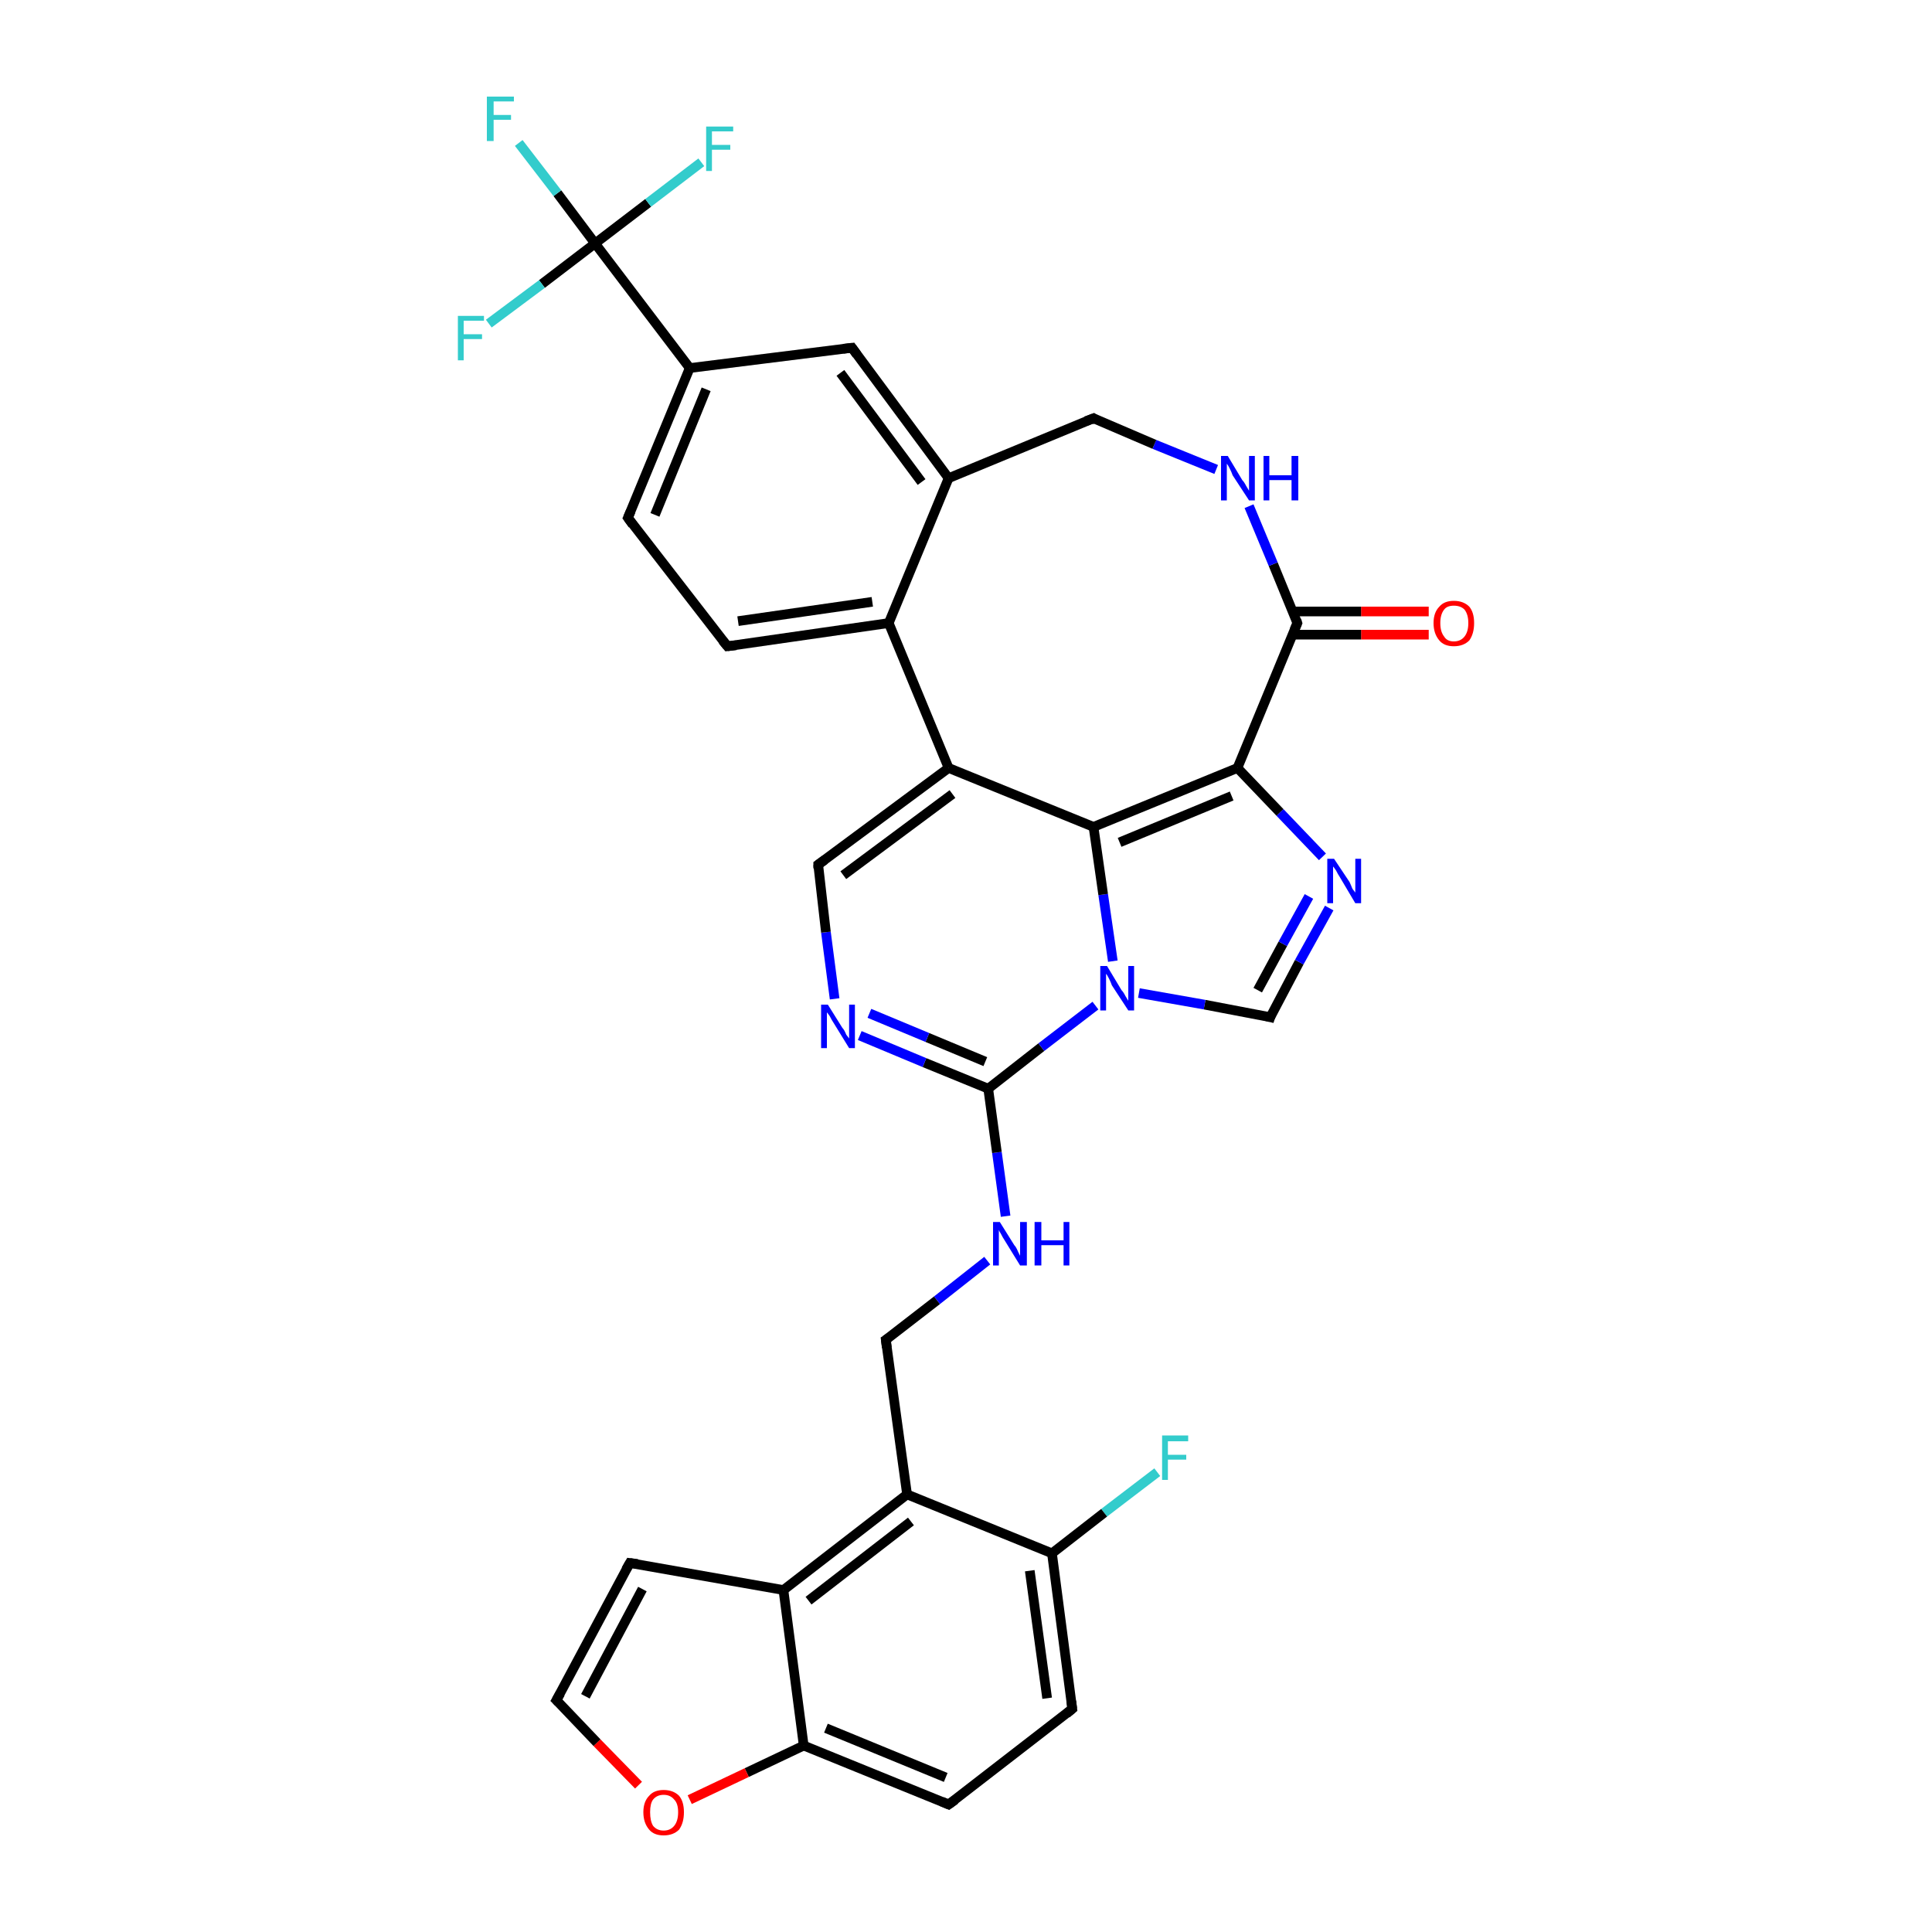<?xml version='1.0' encoding='iso-8859-1'?>
<svg version='1.1' baseProfile='full'
              xmlns='http://www.w3.org/2000/svg'
                      xmlns:rdkit='http://www.rdkit.org/xml'
                      xmlns:xlink='http://www.w3.org/1999/xlink'
                  xml:space='preserve'
width='200px' height='200px' viewBox='0 0 200 200'>
<!-- END OF HEADER -->
<rect style='opacity:1.0;fill:#FFFFFF;stroke:none' width='200.0' height='200.0' x='0.0' y='0.0'> </rect>
<path class='bond-0 atom-0 atom-1' d='M 119.8,152.4 L 114.3,156.6' style='fill:none;fill-rule:evenodd;stroke:#33CCCC;stroke-width:1.0px;stroke-linecap:butt;stroke-linejoin:miter;stroke-opacity:1' />
<path class='bond-0 atom-0 atom-1' d='M 114.3,156.6 L 108.9,160.8' style='fill:none;fill-rule:evenodd;stroke:#000000;stroke-width:1.0px;stroke-linecap:butt;stroke-linejoin:miter;stroke-opacity:1' />
<path class='bond-1 atom-2 atom-1' d='M 111.0,176.9 L 108.9,160.8' style='fill:none;fill-rule:evenodd;stroke:#000000;stroke-width:1.0px;stroke-linecap:butt;stroke-linejoin:miter;stroke-opacity:1' />
<path class='bond-1 atom-2 atom-1' d='M 108.4,175.8 L 106.6,162.6' style='fill:none;fill-rule:evenodd;stroke:#000000;stroke-width:1.0px;stroke-linecap:butt;stroke-linejoin:miter;stroke-opacity:1' />
<path class='bond-2 atom-2 atom-3' d='M 111.0,176.9 L 98.2,186.8' style='fill:none;fill-rule:evenodd;stroke:#000000;stroke-width:1.0px;stroke-linecap:butt;stroke-linejoin:miter;stroke-opacity:1' />
<path class='bond-3 atom-1 atom-9' d='M 108.9,160.8 L 93.9,154.7' style='fill:none;fill-rule:evenodd;stroke:#000000;stroke-width:1.0px;stroke-linecap:butt;stroke-linejoin:miter;stroke-opacity:1' />
<path class='bond-4 atom-10 atom-9' d='M 91.7,138.7 L 93.9,154.7' style='fill:none;fill-rule:evenodd;stroke:#000000;stroke-width:1.0px;stroke-linecap:butt;stroke-linejoin:miter;stroke-opacity:1' />
<path class='bond-5 atom-10 atom-11' d='M 91.7,138.7 L 97.0,134.6' style='fill:none;fill-rule:evenodd;stroke:#000000;stroke-width:1.0px;stroke-linecap:butt;stroke-linejoin:miter;stroke-opacity:1' />
<path class='bond-5 atom-10 atom-11' d='M 97.0,134.6 L 102.2,130.5' style='fill:none;fill-rule:evenodd;stroke:#0000FF;stroke-width:1.0px;stroke-linecap:butt;stroke-linejoin:miter;stroke-opacity:1' />
<path class='bond-6 atom-9 atom-8' d='M 93.9,154.7 L 81.1,164.6' style='fill:none;fill-rule:evenodd;stroke:#000000;stroke-width:1.0px;stroke-linecap:butt;stroke-linejoin:miter;stroke-opacity:1' />
<path class='bond-6 atom-9 atom-8' d='M 94.3,157.5 L 83.7,165.7' style='fill:none;fill-rule:evenodd;stroke:#000000;stroke-width:1.0px;stroke-linecap:butt;stroke-linejoin:miter;stroke-opacity:1' />
<path class='bond-7 atom-3 atom-4' d='M 98.2,186.8 L 83.2,180.7' style='fill:none;fill-rule:evenodd;stroke:#000000;stroke-width:1.0px;stroke-linecap:butt;stroke-linejoin:miter;stroke-opacity:1' />
<path class='bond-7 atom-3 atom-4' d='M 97.9,184.0 L 85.5,178.9' style='fill:none;fill-rule:evenodd;stroke:#000000;stroke-width:1.0px;stroke-linecap:butt;stroke-linejoin:miter;stroke-opacity:1' />
<path class='bond-8 atom-11 atom-12' d='M 104.1,125.9 L 103.2,119.3' style='fill:none;fill-rule:evenodd;stroke:#0000FF;stroke-width:1.0px;stroke-linecap:butt;stroke-linejoin:miter;stroke-opacity:1' />
<path class='bond-8 atom-11 atom-12' d='M 103.2,119.3 L 102.3,112.7' style='fill:none;fill-rule:evenodd;stroke:#000000;stroke-width:1.0px;stroke-linecap:butt;stroke-linejoin:miter;stroke-opacity:1' />
<path class='bond-9 atom-4 atom-8' d='M 83.2,180.7 L 81.1,164.6' style='fill:none;fill-rule:evenodd;stroke:#000000;stroke-width:1.0px;stroke-linecap:butt;stroke-linejoin:miter;stroke-opacity:1' />
<path class='bond-10 atom-4 atom-5' d='M 83.2,180.7 L 77.3,183.5' style='fill:none;fill-rule:evenodd;stroke:#000000;stroke-width:1.0px;stroke-linecap:butt;stroke-linejoin:miter;stroke-opacity:1' />
<path class='bond-10 atom-4 atom-5' d='M 77.3,183.5 L 71.4,186.3' style='fill:none;fill-rule:evenodd;stroke:#FF0000;stroke-width:1.0px;stroke-linecap:butt;stroke-linejoin:miter;stroke-opacity:1' />
<path class='bond-11 atom-8 atom-7' d='M 81.1,164.6 L 65.2,161.8' style='fill:none;fill-rule:evenodd;stroke:#000000;stroke-width:1.0px;stroke-linecap:butt;stroke-linejoin:miter;stroke-opacity:1' />
<path class='bond-12 atom-16 atom-17' d='M 131.5,105.3 L 134.5,99.6' style='fill:none;fill-rule:evenodd;stroke:#000000;stroke-width:1.0px;stroke-linecap:butt;stroke-linejoin:miter;stroke-opacity:1' />
<path class='bond-12 atom-16 atom-17' d='M 134.5,99.6 L 137.6,94.0' style='fill:none;fill-rule:evenodd;stroke:#0000FF;stroke-width:1.0px;stroke-linecap:butt;stroke-linejoin:miter;stroke-opacity:1' />
<path class='bond-12 atom-16 atom-17' d='M 130.2,102.5 L 132.8,97.7' style='fill:none;fill-rule:evenodd;stroke:#000000;stroke-width:1.0px;stroke-linecap:butt;stroke-linejoin:miter;stroke-opacity:1' />
<path class='bond-12 atom-16 atom-17' d='M 132.8,97.7 L 135.5,92.8' style='fill:none;fill-rule:evenodd;stroke:#0000FF;stroke-width:1.0px;stroke-linecap:butt;stroke-linejoin:miter;stroke-opacity:1' />
<path class='bond-13 atom-16 atom-15' d='M 131.5,105.3 L 124.7,104.0' style='fill:none;fill-rule:evenodd;stroke:#000000;stroke-width:1.0px;stroke-linecap:butt;stroke-linejoin:miter;stroke-opacity:1' />
<path class='bond-13 atom-16 atom-15' d='M 124.7,104.0 L 117.9,102.8' style='fill:none;fill-rule:evenodd;stroke:#0000FF;stroke-width:1.0px;stroke-linecap:butt;stroke-linejoin:miter;stroke-opacity:1' />
<path class='bond-14 atom-12 atom-15' d='M 102.3,112.7 L 107.8,108.4' style='fill:none;fill-rule:evenodd;stroke:#000000;stroke-width:1.0px;stroke-linecap:butt;stroke-linejoin:miter;stroke-opacity:1' />
<path class='bond-14 atom-12 atom-15' d='M 107.8,108.4 L 113.4,104.1' style='fill:none;fill-rule:evenodd;stroke:#0000FF;stroke-width:1.0px;stroke-linecap:butt;stroke-linejoin:miter;stroke-opacity:1' />
<path class='bond-15 atom-12 atom-13' d='M 102.3,112.7 L 95.7,110.0' style='fill:none;fill-rule:evenodd;stroke:#000000;stroke-width:1.0px;stroke-linecap:butt;stroke-linejoin:miter;stroke-opacity:1' />
<path class='bond-15 atom-12 atom-13' d='M 95.7,110.0 L 89.0,107.2' style='fill:none;fill-rule:evenodd;stroke:#0000FF;stroke-width:1.0px;stroke-linecap:butt;stroke-linejoin:miter;stroke-opacity:1' />
<path class='bond-15 atom-12 atom-13' d='M 102.0,109.9 L 96.0,107.4' style='fill:none;fill-rule:evenodd;stroke:#000000;stroke-width:1.0px;stroke-linecap:butt;stroke-linejoin:miter;stroke-opacity:1' />
<path class='bond-15 atom-12 atom-13' d='M 96.0,107.4 L 90.0,104.9' style='fill:none;fill-rule:evenodd;stroke:#0000FF;stroke-width:1.0px;stroke-linecap:butt;stroke-linejoin:miter;stroke-opacity:1' />
<path class='bond-16 atom-17 atom-18' d='M 136.9,88.7 L 132.5,84.1' style='fill:none;fill-rule:evenodd;stroke:#0000FF;stroke-width:1.0px;stroke-linecap:butt;stroke-linejoin:miter;stroke-opacity:1' />
<path class='bond-16 atom-17 atom-18' d='M 132.5,84.1 L 128.1,79.5' style='fill:none;fill-rule:evenodd;stroke:#000000;stroke-width:1.0px;stroke-linecap:butt;stroke-linejoin:miter;stroke-opacity:1' />
<path class='bond-17 atom-15 atom-21' d='M 115.2,99.5 L 114.2,92.6' style='fill:none;fill-rule:evenodd;stroke:#0000FF;stroke-width:1.0px;stroke-linecap:butt;stroke-linejoin:miter;stroke-opacity:1' />
<path class='bond-17 atom-15 atom-21' d='M 114.2,92.6 L 113.2,85.6' style='fill:none;fill-rule:evenodd;stroke:#000000;stroke-width:1.0px;stroke-linecap:butt;stroke-linejoin:miter;stroke-opacity:1' />
<path class='bond-18 atom-5 atom-6' d='M 66.1,184.8 L 61.8,180.4' style='fill:none;fill-rule:evenodd;stroke:#FF0000;stroke-width:1.0px;stroke-linecap:butt;stroke-linejoin:miter;stroke-opacity:1' />
<path class='bond-18 atom-5 atom-6' d='M 61.8,180.4 L 57.6,176.0' style='fill:none;fill-rule:evenodd;stroke:#000000;stroke-width:1.0px;stroke-linecap:butt;stroke-linejoin:miter;stroke-opacity:1' />
<path class='bond-19 atom-7 atom-6' d='M 65.2,161.8 L 57.6,176.0' style='fill:none;fill-rule:evenodd;stroke:#000000;stroke-width:1.0px;stroke-linecap:butt;stroke-linejoin:miter;stroke-opacity:1' />
<path class='bond-19 atom-7 atom-6' d='M 66.5,164.5 L 60.6,175.6' style='fill:none;fill-rule:evenodd;stroke:#000000;stroke-width:1.0px;stroke-linecap:butt;stroke-linejoin:miter;stroke-opacity:1' />
<path class='bond-20 atom-13 atom-14' d='M 86.4,103.4 L 85.5,96.5' style='fill:none;fill-rule:evenodd;stroke:#0000FF;stroke-width:1.0px;stroke-linecap:butt;stroke-linejoin:miter;stroke-opacity:1' />
<path class='bond-20 atom-13 atom-14' d='M 85.5,96.5 L 84.7,89.5' style='fill:none;fill-rule:evenodd;stroke:#000000;stroke-width:1.0px;stroke-linecap:butt;stroke-linejoin:miter;stroke-opacity:1' />
<path class='bond-21 atom-18 atom-21' d='M 128.1,79.5 L 113.2,85.6' style='fill:none;fill-rule:evenodd;stroke:#000000;stroke-width:1.0px;stroke-linecap:butt;stroke-linejoin:miter;stroke-opacity:1' />
<path class='bond-21 atom-18 atom-21' d='M 127.5,82.4 L 115.9,87.2' style='fill:none;fill-rule:evenodd;stroke:#000000;stroke-width:1.0px;stroke-linecap:butt;stroke-linejoin:miter;stroke-opacity:1' />
<path class='bond-22 atom-18 atom-19' d='M 128.1,79.5 L 134.3,64.5' style='fill:none;fill-rule:evenodd;stroke:#000000;stroke-width:1.0px;stroke-linecap:butt;stroke-linejoin:miter;stroke-opacity:1' />
<path class='bond-23 atom-21 atom-22' d='M 113.2,85.6 L 98.2,79.5' style='fill:none;fill-rule:evenodd;stroke:#000000;stroke-width:1.0px;stroke-linecap:butt;stroke-linejoin:miter;stroke-opacity:1' />
<path class='bond-24 atom-20 atom-19' d='M 147.9,65.7 L 140.9,65.7' style='fill:none;fill-rule:evenodd;stroke:#FF0000;stroke-width:1.0px;stroke-linecap:butt;stroke-linejoin:miter;stroke-opacity:1' />
<path class='bond-24 atom-20 atom-19' d='M 140.9,65.7 L 133.8,65.7' style='fill:none;fill-rule:evenodd;stroke:#000000;stroke-width:1.0px;stroke-linecap:butt;stroke-linejoin:miter;stroke-opacity:1' />
<path class='bond-24 atom-20 atom-19' d='M 147.9,63.3 L 140.9,63.3' style='fill:none;fill-rule:evenodd;stroke:#FF0000;stroke-width:1.0px;stroke-linecap:butt;stroke-linejoin:miter;stroke-opacity:1' />
<path class='bond-24 atom-20 atom-19' d='M 140.9,63.3 L 133.8,63.3' style='fill:none;fill-rule:evenodd;stroke:#000000;stroke-width:1.0px;stroke-linecap:butt;stroke-linejoin:miter;stroke-opacity:1' />
<path class='bond-25 atom-14 atom-22' d='M 84.7,89.5 L 98.2,79.5' style='fill:none;fill-rule:evenodd;stroke:#000000;stroke-width:1.0px;stroke-linecap:butt;stroke-linejoin:miter;stroke-opacity:1' />
<path class='bond-25 atom-14 atom-22' d='M 87.3,90.6 L 98.6,82.2' style='fill:none;fill-rule:evenodd;stroke:#000000;stroke-width:1.0px;stroke-linecap:butt;stroke-linejoin:miter;stroke-opacity:1' />
<path class='bond-26 atom-19 atom-26' d='M 134.3,64.5 L 131.8,58.4' style='fill:none;fill-rule:evenodd;stroke:#000000;stroke-width:1.0px;stroke-linecap:butt;stroke-linejoin:miter;stroke-opacity:1' />
<path class='bond-26 atom-19 atom-26' d='M 131.8,58.4 L 129.3,52.4' style='fill:none;fill-rule:evenodd;stroke:#0000FF;stroke-width:1.0px;stroke-linecap:butt;stroke-linejoin:miter;stroke-opacity:1' />
<path class='bond-27 atom-22 atom-23' d='M 98.2,79.5 L 92.0,64.5' style='fill:none;fill-rule:evenodd;stroke:#000000;stroke-width:1.0px;stroke-linecap:butt;stroke-linejoin:miter;stroke-opacity:1' />
<path class='bond-28 atom-26 atom-25' d='M 125.9,48.6 L 119.5,46.0' style='fill:none;fill-rule:evenodd;stroke:#0000FF;stroke-width:1.0px;stroke-linecap:butt;stroke-linejoin:miter;stroke-opacity:1' />
<path class='bond-28 atom-26 atom-25' d='M 119.5,46.0 L 113.2,43.3' style='fill:none;fill-rule:evenodd;stroke:#000000;stroke-width:1.0px;stroke-linecap:butt;stroke-linejoin:miter;stroke-opacity:1' />
<path class='bond-29 atom-23 atom-27' d='M 92.0,64.5 L 75.3,66.9' style='fill:none;fill-rule:evenodd;stroke:#000000;stroke-width:1.0px;stroke-linecap:butt;stroke-linejoin:miter;stroke-opacity:1' />
<path class='bond-29 atom-23 atom-27' d='M 90.3,62.3 L 76.4,64.3' style='fill:none;fill-rule:evenodd;stroke:#000000;stroke-width:1.0px;stroke-linecap:butt;stroke-linejoin:miter;stroke-opacity:1' />
<path class='bond-30 atom-23 atom-24' d='M 92.0,64.5 L 98.2,49.5' style='fill:none;fill-rule:evenodd;stroke:#000000;stroke-width:1.0px;stroke-linecap:butt;stroke-linejoin:miter;stroke-opacity:1' />
<path class='bond-31 atom-25 atom-24' d='M 113.2,43.3 L 98.2,49.5' style='fill:none;fill-rule:evenodd;stroke:#000000;stroke-width:1.0px;stroke-linecap:butt;stroke-linejoin:miter;stroke-opacity:1' />
<path class='bond-32 atom-27 atom-28' d='M 75.3,66.9 L 65.0,53.6' style='fill:none;fill-rule:evenodd;stroke:#000000;stroke-width:1.0px;stroke-linecap:butt;stroke-linejoin:miter;stroke-opacity:1' />
<path class='bond-33 atom-24 atom-30' d='M 98.2,49.5 L 88.2,36.0' style='fill:none;fill-rule:evenodd;stroke:#000000;stroke-width:1.0px;stroke-linecap:butt;stroke-linejoin:miter;stroke-opacity:1' />
<path class='bond-33 atom-24 atom-30' d='M 95.4,49.9 L 87.0,38.6' style='fill:none;fill-rule:evenodd;stroke:#000000;stroke-width:1.0px;stroke-linecap:butt;stroke-linejoin:miter;stroke-opacity:1' />
<path class='bond-34 atom-28 atom-29' d='M 65.0,53.6 L 71.4,38.1' style='fill:none;fill-rule:evenodd;stroke:#000000;stroke-width:1.0px;stroke-linecap:butt;stroke-linejoin:miter;stroke-opacity:1' />
<path class='bond-34 atom-28 atom-29' d='M 67.8,53.3 L 73.1,40.3' style='fill:none;fill-rule:evenodd;stroke:#000000;stroke-width:1.0px;stroke-linecap:butt;stroke-linejoin:miter;stroke-opacity:1' />
<path class='bond-35 atom-30 atom-29' d='M 88.2,36.0 L 71.4,38.1' style='fill:none;fill-rule:evenodd;stroke:#000000;stroke-width:1.0px;stroke-linecap:butt;stroke-linejoin:miter;stroke-opacity:1' />
<path class='bond-36 atom-29 atom-31' d='M 71.4,38.1 L 61.6,25.2' style='fill:none;fill-rule:evenodd;stroke:#000000;stroke-width:1.0px;stroke-linecap:butt;stroke-linejoin:miter;stroke-opacity:1' />
<path class='bond-37 atom-31 atom-32' d='M 61.6,25.2 L 57.7,20.0' style='fill:none;fill-rule:evenodd;stroke:#000000;stroke-width:1.0px;stroke-linecap:butt;stroke-linejoin:miter;stroke-opacity:1' />
<path class='bond-37 atom-31 atom-32' d='M 57.7,20.0 L 53.7,14.8' style='fill:none;fill-rule:evenodd;stroke:#33CCCC;stroke-width:1.0px;stroke-linecap:butt;stroke-linejoin:miter;stroke-opacity:1' />
<path class='bond-38 atom-31 atom-33' d='M 61.6,25.2 L 56.1,29.4' style='fill:none;fill-rule:evenodd;stroke:#000000;stroke-width:1.0px;stroke-linecap:butt;stroke-linejoin:miter;stroke-opacity:1' />
<path class='bond-38 atom-31 atom-33' d='M 56.1,29.4 L 50.6,33.5' style='fill:none;fill-rule:evenodd;stroke:#33CCCC;stroke-width:1.0px;stroke-linecap:butt;stroke-linejoin:miter;stroke-opacity:1' />
<path class='bond-39 atom-31 atom-34' d='M 61.6,25.2 L 67.1,21.0' style='fill:none;fill-rule:evenodd;stroke:#000000;stroke-width:1.0px;stroke-linecap:butt;stroke-linejoin:miter;stroke-opacity:1' />
<path class='bond-39 atom-31 atom-34' d='M 67.1,21.0 L 72.6,16.8' style='fill:none;fill-rule:evenodd;stroke:#33CCCC;stroke-width:1.0px;stroke-linecap:butt;stroke-linejoin:miter;stroke-opacity:1' />
<path d='M 110.9,176.1 L 111.0,176.9 L 110.4,177.4' style='fill:none;stroke:#000000;stroke-width:1.0px;stroke-linecap:butt;stroke-linejoin:miter;stroke-opacity:1;' />
<path d='M 98.9,186.3 L 98.2,186.8 L 97.5,186.5' style='fill:none;stroke:#000000;stroke-width:1.0px;stroke-linecap:butt;stroke-linejoin:miter;stroke-opacity:1;' />
<path d='M 57.8,176.2 L 57.6,176.0 L 58.0,175.3' style='fill:none;stroke:#000000;stroke-width:1.0px;stroke-linecap:butt;stroke-linejoin:miter;stroke-opacity:1;' />
<path d='M 66.0,161.9 L 65.2,161.8 L 64.8,162.5' style='fill:none;stroke:#000000;stroke-width:1.0px;stroke-linecap:butt;stroke-linejoin:miter;stroke-opacity:1;' />
<path d='M 91.8,139.5 L 91.7,138.7 L 92.0,138.5' style='fill:none;stroke:#000000;stroke-width:1.0px;stroke-linecap:butt;stroke-linejoin:miter;stroke-opacity:1;' />
<path d='M 84.7,89.9 L 84.7,89.5 L 85.4,89.0' style='fill:none;stroke:#000000;stroke-width:1.0px;stroke-linecap:butt;stroke-linejoin:miter;stroke-opacity:1;' />
<path d='M 131.6,105.0 L 131.5,105.3 L 131.1,105.2' style='fill:none;stroke:#000000;stroke-width:1.0px;stroke-linecap:butt;stroke-linejoin:miter;stroke-opacity:1;' />
<path d='M 134.0,65.2 L 134.3,64.5 L 134.2,64.2' style='fill:none;stroke:#000000;stroke-width:1.0px;stroke-linecap:butt;stroke-linejoin:miter;stroke-opacity:1;' />
<path d='M 113.5,43.5 L 113.2,43.3 L 112.4,43.6' style='fill:none;stroke:#000000;stroke-width:1.0px;stroke-linecap:butt;stroke-linejoin:miter;stroke-opacity:1;' />
<path d='M 76.2,66.8 L 75.3,66.9 L 74.8,66.3' style='fill:none;stroke:#000000;stroke-width:1.0px;stroke-linecap:butt;stroke-linejoin:miter;stroke-opacity:1;' />
<path d='M 65.5,54.3 L 65.0,53.6 L 65.3,52.9' style='fill:none;stroke:#000000;stroke-width:1.0px;stroke-linecap:butt;stroke-linejoin:miter;stroke-opacity:1;' />
<path d='M 88.7,36.7 L 88.2,36.0 L 87.3,36.1' style='fill:none;stroke:#000000;stroke-width:1.0px;stroke-linecap:butt;stroke-linejoin:miter;stroke-opacity:1;' />
<path class='atom-0' d='M 120.3 148.6
L 123.0 148.6
L 123.0 149.2
L 120.9 149.2
L 120.9 150.6
L 122.8 150.6
L 122.8 151.1
L 120.9 151.1
L 120.9 153.2
L 120.3 153.2
L 120.3 148.6
' fill='#33CCCC'/>
<path class='atom-5' d='M 66.6 187.6
Q 66.6 186.5, 67.2 185.9
Q 67.7 185.3, 68.7 185.3
Q 69.7 185.3, 70.3 185.9
Q 70.8 186.5, 70.8 187.6
Q 70.8 188.7, 70.3 189.4
Q 69.7 190.0, 68.7 190.0
Q 67.7 190.0, 67.2 189.4
Q 66.6 188.7, 66.6 187.6
M 68.7 189.5
Q 69.4 189.5, 69.8 189.0
Q 70.2 188.5, 70.2 187.6
Q 70.2 186.7, 69.8 186.3
Q 69.4 185.8, 68.7 185.8
Q 68.0 185.8, 67.6 186.3
Q 67.3 186.7, 67.3 187.6
Q 67.3 188.5, 67.6 189.0
Q 68.0 189.5, 68.7 189.5
' fill='#FF0000'/>
<path class='atom-11' d='M 103.5 126.5
L 105.0 128.9
Q 105.2 129.1, 105.4 129.6
Q 105.6 130.0, 105.6 130.0
L 105.6 126.5
L 106.3 126.5
L 106.3 131.0
L 105.6 131.0
L 104.0 128.4
Q 103.8 128.1, 103.6 127.7
Q 103.4 127.4, 103.4 127.3
L 103.4 131.0
L 102.8 131.0
L 102.8 126.5
L 103.5 126.5
' fill='#0000FF'/>
<path class='atom-11' d='M 107.1 126.5
L 107.8 126.5
L 107.8 128.4
L 110.1 128.4
L 110.1 126.5
L 110.7 126.5
L 110.7 131.0
L 110.1 131.0
L 110.1 128.9
L 107.8 128.9
L 107.8 131.0
L 107.1 131.0
L 107.1 126.5
' fill='#0000FF'/>
<path class='atom-13' d='M 85.7 104.0
L 87.2 106.4
Q 87.4 106.6, 87.6 107.1
Q 87.9 107.5, 87.9 107.5
L 87.9 104.0
L 88.5 104.0
L 88.5 108.5
L 87.9 108.5
L 86.3 105.9
Q 86.1 105.6, 85.9 105.2
Q 85.7 104.9, 85.6 104.8
L 85.6 108.5
L 85.0 108.5
L 85.0 104.0
L 85.7 104.0
' fill='#0000FF'/>
<path class='atom-15' d='M 114.6 100.0
L 116.1 102.5
Q 116.3 102.7, 116.5 103.1
Q 116.8 103.6, 116.8 103.6
L 116.8 100.0
L 117.4 100.0
L 117.4 104.6
L 116.8 104.6
L 115.1 102.0
Q 115.0 101.7, 114.8 101.3
Q 114.6 100.9, 114.5 100.8
L 114.5 104.6
L 113.9 104.6
L 113.9 100.0
L 114.6 100.0
' fill='#0000FF'/>
<path class='atom-17' d='M 138.1 88.9
L 139.7 91.3
Q 139.8 91.5, 140.0 92.0
Q 140.3 92.4, 140.3 92.4
L 140.3 88.9
L 140.9 88.9
L 140.9 93.5
L 140.3 93.5
L 138.7 90.8
Q 138.5 90.5, 138.3 90.1
Q 138.1 89.8, 138.0 89.7
L 138.0 93.5
L 137.4 93.5
L 137.4 88.9
L 138.1 88.9
' fill='#0000FF'/>
<path class='atom-20' d='M 148.4 64.5
Q 148.4 63.4, 149.0 62.8
Q 149.5 62.2, 150.5 62.2
Q 151.5 62.2, 152.1 62.8
Q 152.6 63.4, 152.6 64.5
Q 152.6 65.6, 152.1 66.3
Q 151.5 66.9, 150.5 66.9
Q 149.5 66.9, 149.0 66.3
Q 148.4 65.6, 148.4 64.5
M 150.5 66.4
Q 151.2 66.4, 151.6 65.9
Q 152.0 65.4, 152.0 64.5
Q 152.0 63.6, 151.6 63.1
Q 151.2 62.7, 150.5 62.7
Q 149.8 62.7, 149.5 63.1
Q 149.1 63.6, 149.1 64.5
Q 149.1 65.4, 149.5 65.9
Q 149.8 66.4, 150.5 66.4
' fill='#FF0000'/>
<path class='atom-26' d='M 127.1 47.2
L 128.6 49.7
Q 128.8 49.9, 129.0 50.3
Q 129.3 50.8, 129.3 50.8
L 129.3 47.2
L 129.9 47.2
L 129.9 51.8
L 129.3 51.8
L 127.6 49.2
Q 127.5 48.9, 127.3 48.5
Q 127.1 48.1, 127.0 48.0
L 127.0 51.8
L 126.4 51.8
L 126.4 47.2
L 127.1 47.2
' fill='#0000FF'/>
<path class='atom-26' d='M 130.8 47.2
L 131.4 47.2
L 131.4 49.2
L 133.7 49.2
L 133.7 47.2
L 134.4 47.2
L 134.4 51.8
L 133.7 51.8
L 133.7 49.7
L 131.4 49.7
L 131.4 51.8
L 130.8 51.8
L 130.8 47.2
' fill='#0000FF'/>
<path class='atom-32' d='M 50.4 10.0
L 53.2 10.0
L 53.2 10.5
L 51.1 10.5
L 51.1 11.9
L 52.9 11.9
L 52.9 12.4
L 51.1 12.4
L 51.1 14.6
L 50.4 14.6
L 50.4 10.0
' fill='#33CCCC'/>
<path class='atom-33' d='M 47.4 32.7
L 50.1 32.7
L 50.1 33.2
L 48.0 33.2
L 48.0 34.6
L 49.9 34.6
L 49.9 35.1
L 48.0 35.1
L 48.0 37.3
L 47.4 37.3
L 47.4 32.7
' fill='#33CCCC'/>
<path class='atom-34' d='M 73.1 13.1
L 75.9 13.1
L 75.9 13.6
L 73.7 13.6
L 73.7 15.0
L 75.6 15.0
L 75.6 15.5
L 73.7 15.5
L 73.7 17.7
L 73.1 17.7
L 73.1 13.1
' fill='#33CCCC'/>
</svg>
